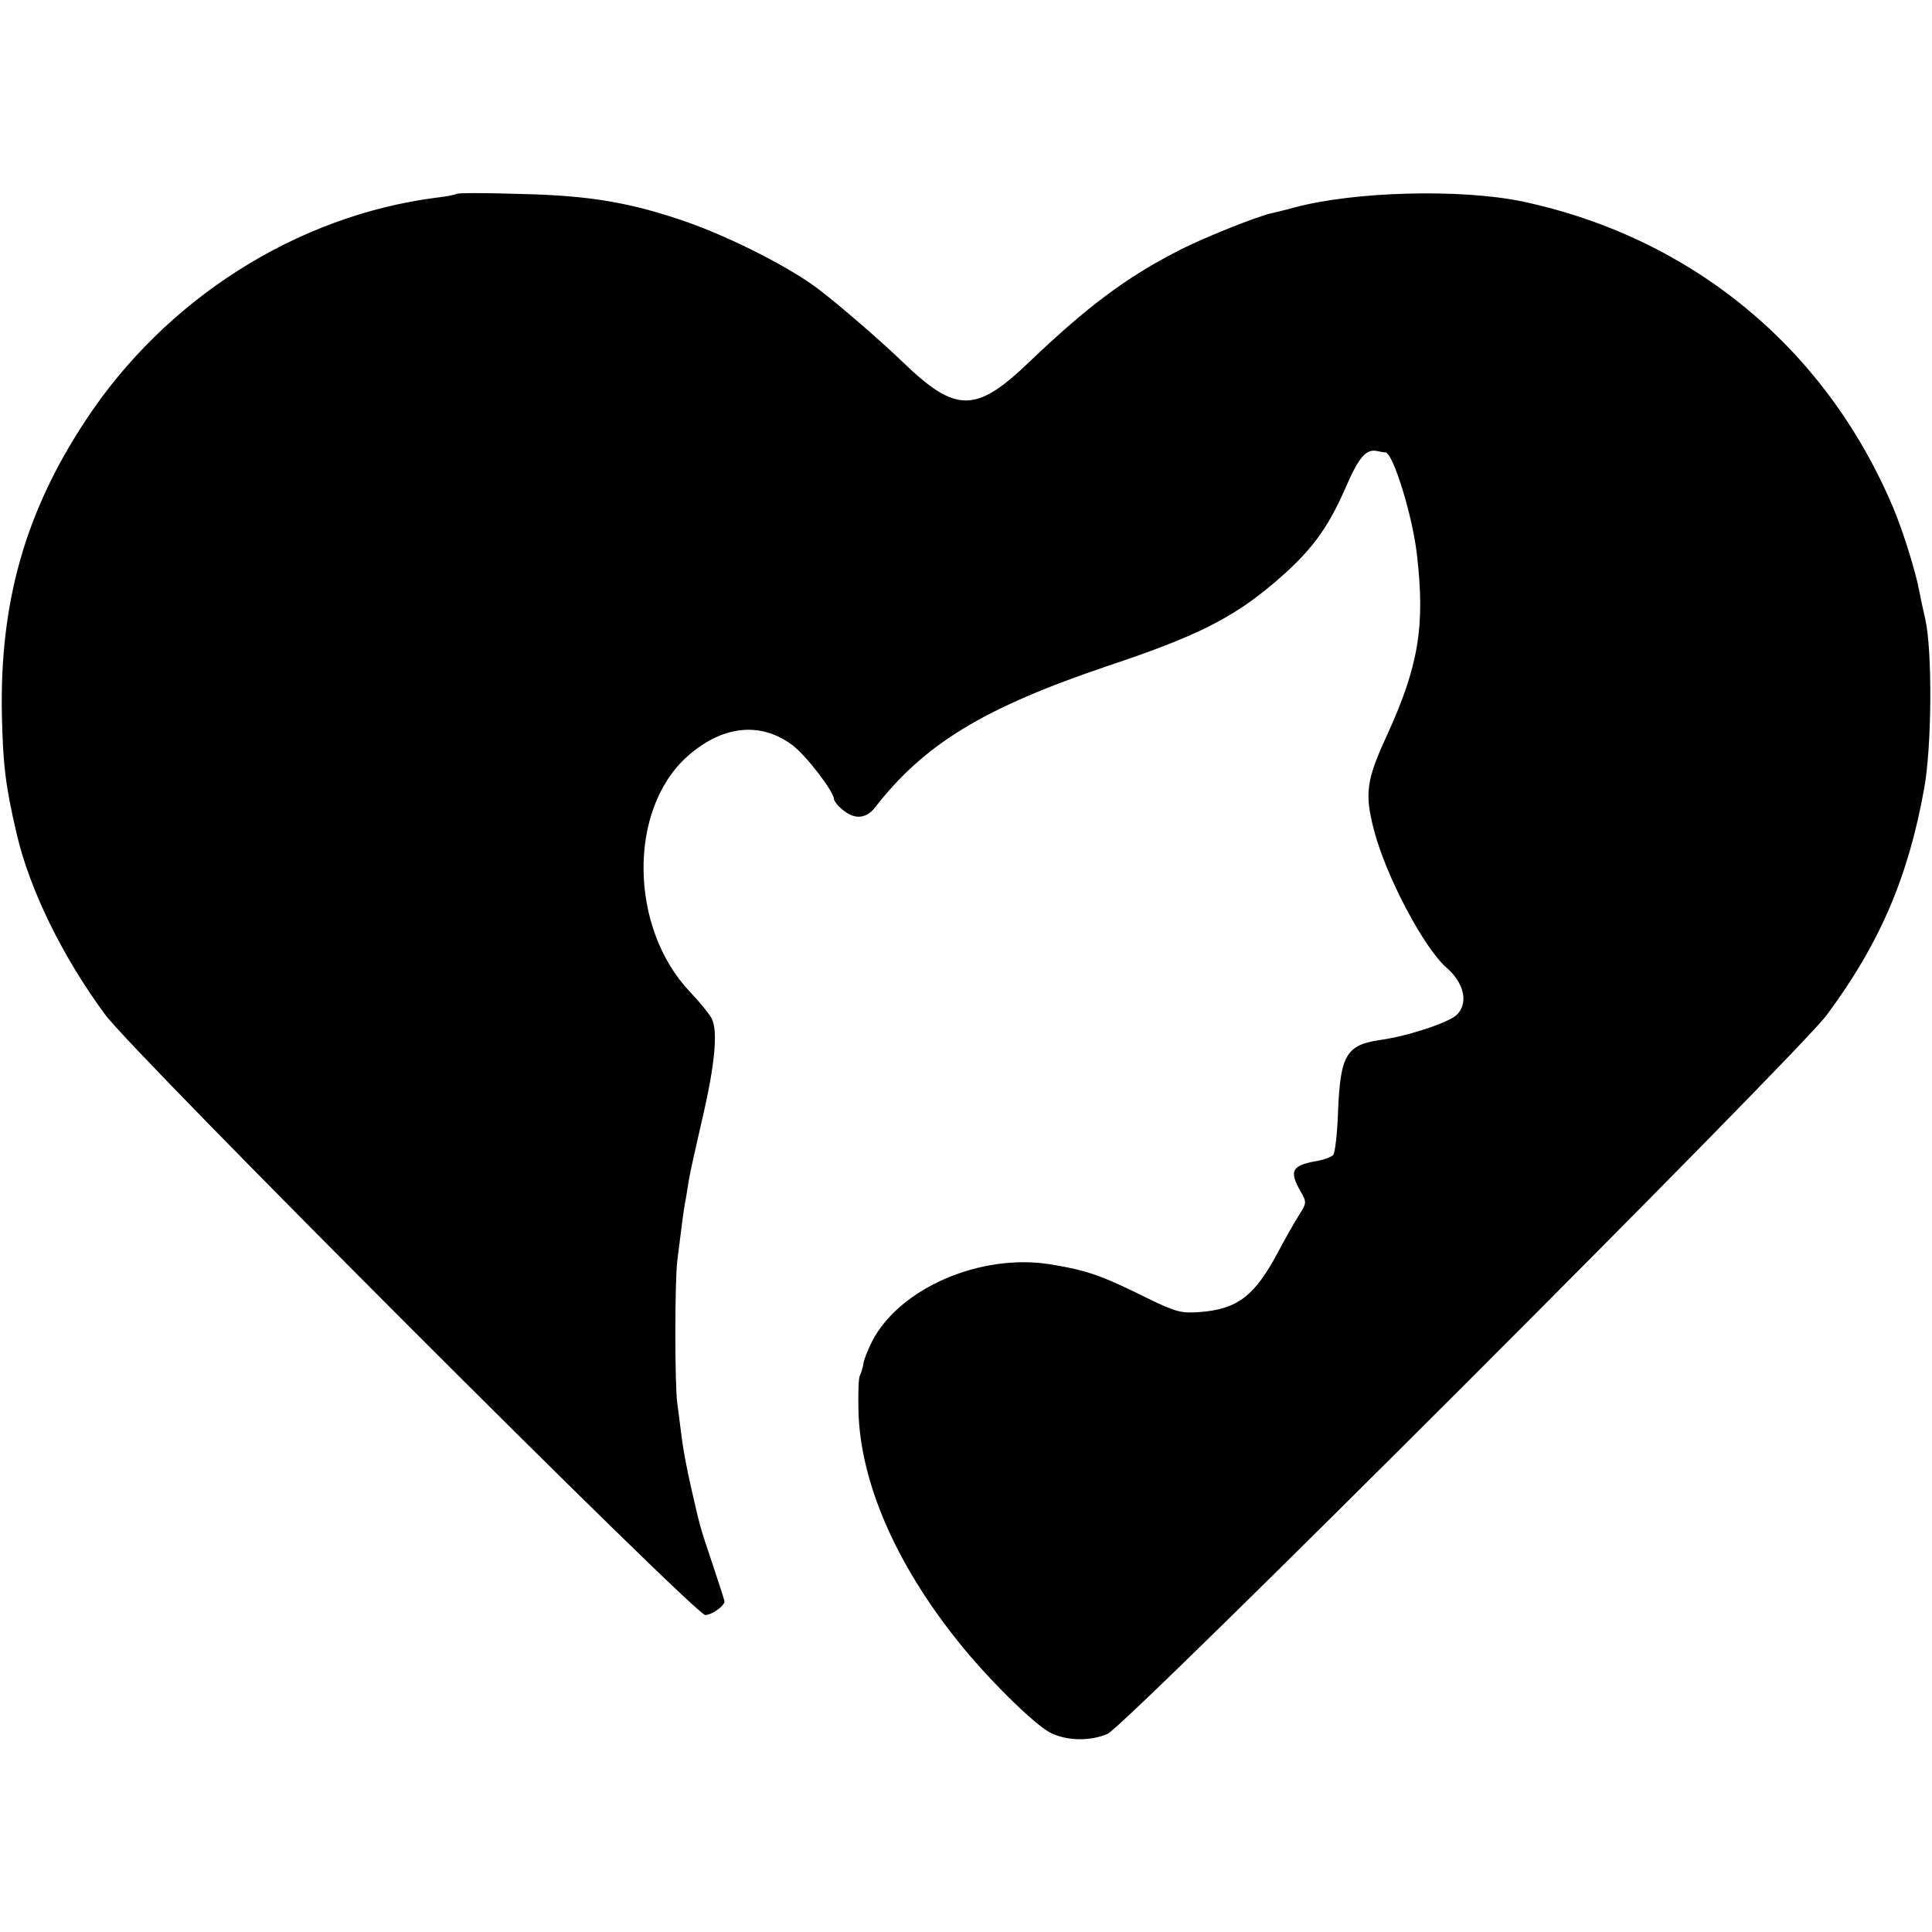 <?xml version="1.0" standalone="no"?>
<!DOCTYPE svg PUBLIC "-//W3C//DTD SVG 20010904//EN"
 "http://www.w3.org/TR/2001/REC-SVG-20010904/DTD/svg10.dtd">
<svg version="1.0" xmlns="http://www.w3.org/2000/svg"
 width="512pt" height="512pt" viewBox="0 0 512 512"
 preserveAspectRatio="xMidYMid meet">
<g transform="translate(0,512) scale(0.1,-0.1)"
fill="#000000" stroke="none">
<path d="M1209 4606 c-2 -2 -26 -7 -54 -10 -370 -48 -717 -269 -928 -590 -160
-242 -228 -482 -222 -781 3 -131 9 -185 39 -314 34 -147 120 -324 234 -479 73
-101 1564 -1592 1591 -1592 17 0 51 24 51 36 0 3 -14 46 -31 97 -36 107 -33
98 -58 207 -11 47 -22 108 -25 135 -4 28 -8 66 -11 85 -7 48 -7 324 0 380 12
97 16 126 20 150 3 14 7 41 10 60 3 19 19 91 35 160 35 149 43 238 26 271 -7
13 -33 45 -58 71 -160 169 -164 481 -8 622 92 83 194 95 279 32 36 -26 110
-123 111 -143 0 -6 12 -21 27 -32 29 -23 59 -20 81 8 132 170 289 265 617 376
234 78 330 126 440 219 98 83 143 143 192 256 34 78 53 100 81 95 9 -2 20 -4
24 -4 20 -2 72 -170 83 -271 22 -189 5 -294 -80 -480 -54 -117 -59 -153 -34
-249 31 -121 132 -313 193 -366 46 -40 58 -93 27 -124 -21 -21 -131 -57 -203
-67 -90 -13 -106 -40 -112 -189 -2 -59 -8 -111 -13 -116 -5 -5 -23 -12 -39
-15 -71 -12 -79 -26 -47 -82 16 -28 16 -30 -5 -63 -12 -19 -37 -63 -56 -99
-61 -114 -106 -149 -205 -157 -50 -4 -65 0 -141 37 -121 60 -158 73 -254 89
-185 31 -402 -62 -475 -204 -11 -22 -22 -49 -23 -60 -2 -11 -6 -24 -9 -30 -4
-5 -5 -48 -4 -95 5 -187 98 -403 264 -610 77 -97 201 -219 243 -241 44 -23
106 -24 153 -4 47 19 1829 1801 1906 1905 141 190 216 366 258 599 21 113 22
370 3 451 -6 25 -13 59 -16 75 -10 53 -43 158 -69 220 -179 423 -533 715 -982
811 -163 34 -446 27 -605 -16 -25 -7 -52 -13 -60 -15 -38 -8 -191 -69 -254
-103 -134 -69 -237 -147 -386 -289 -143 -138 -196 -139 -337 -3 -58 56 -169
152 -223 193 -73 56 -227 135 -345 177 -151 53 -261 72 -446 76 -91 3 -167 3
-170 0z"/>
</g>
</svg>
